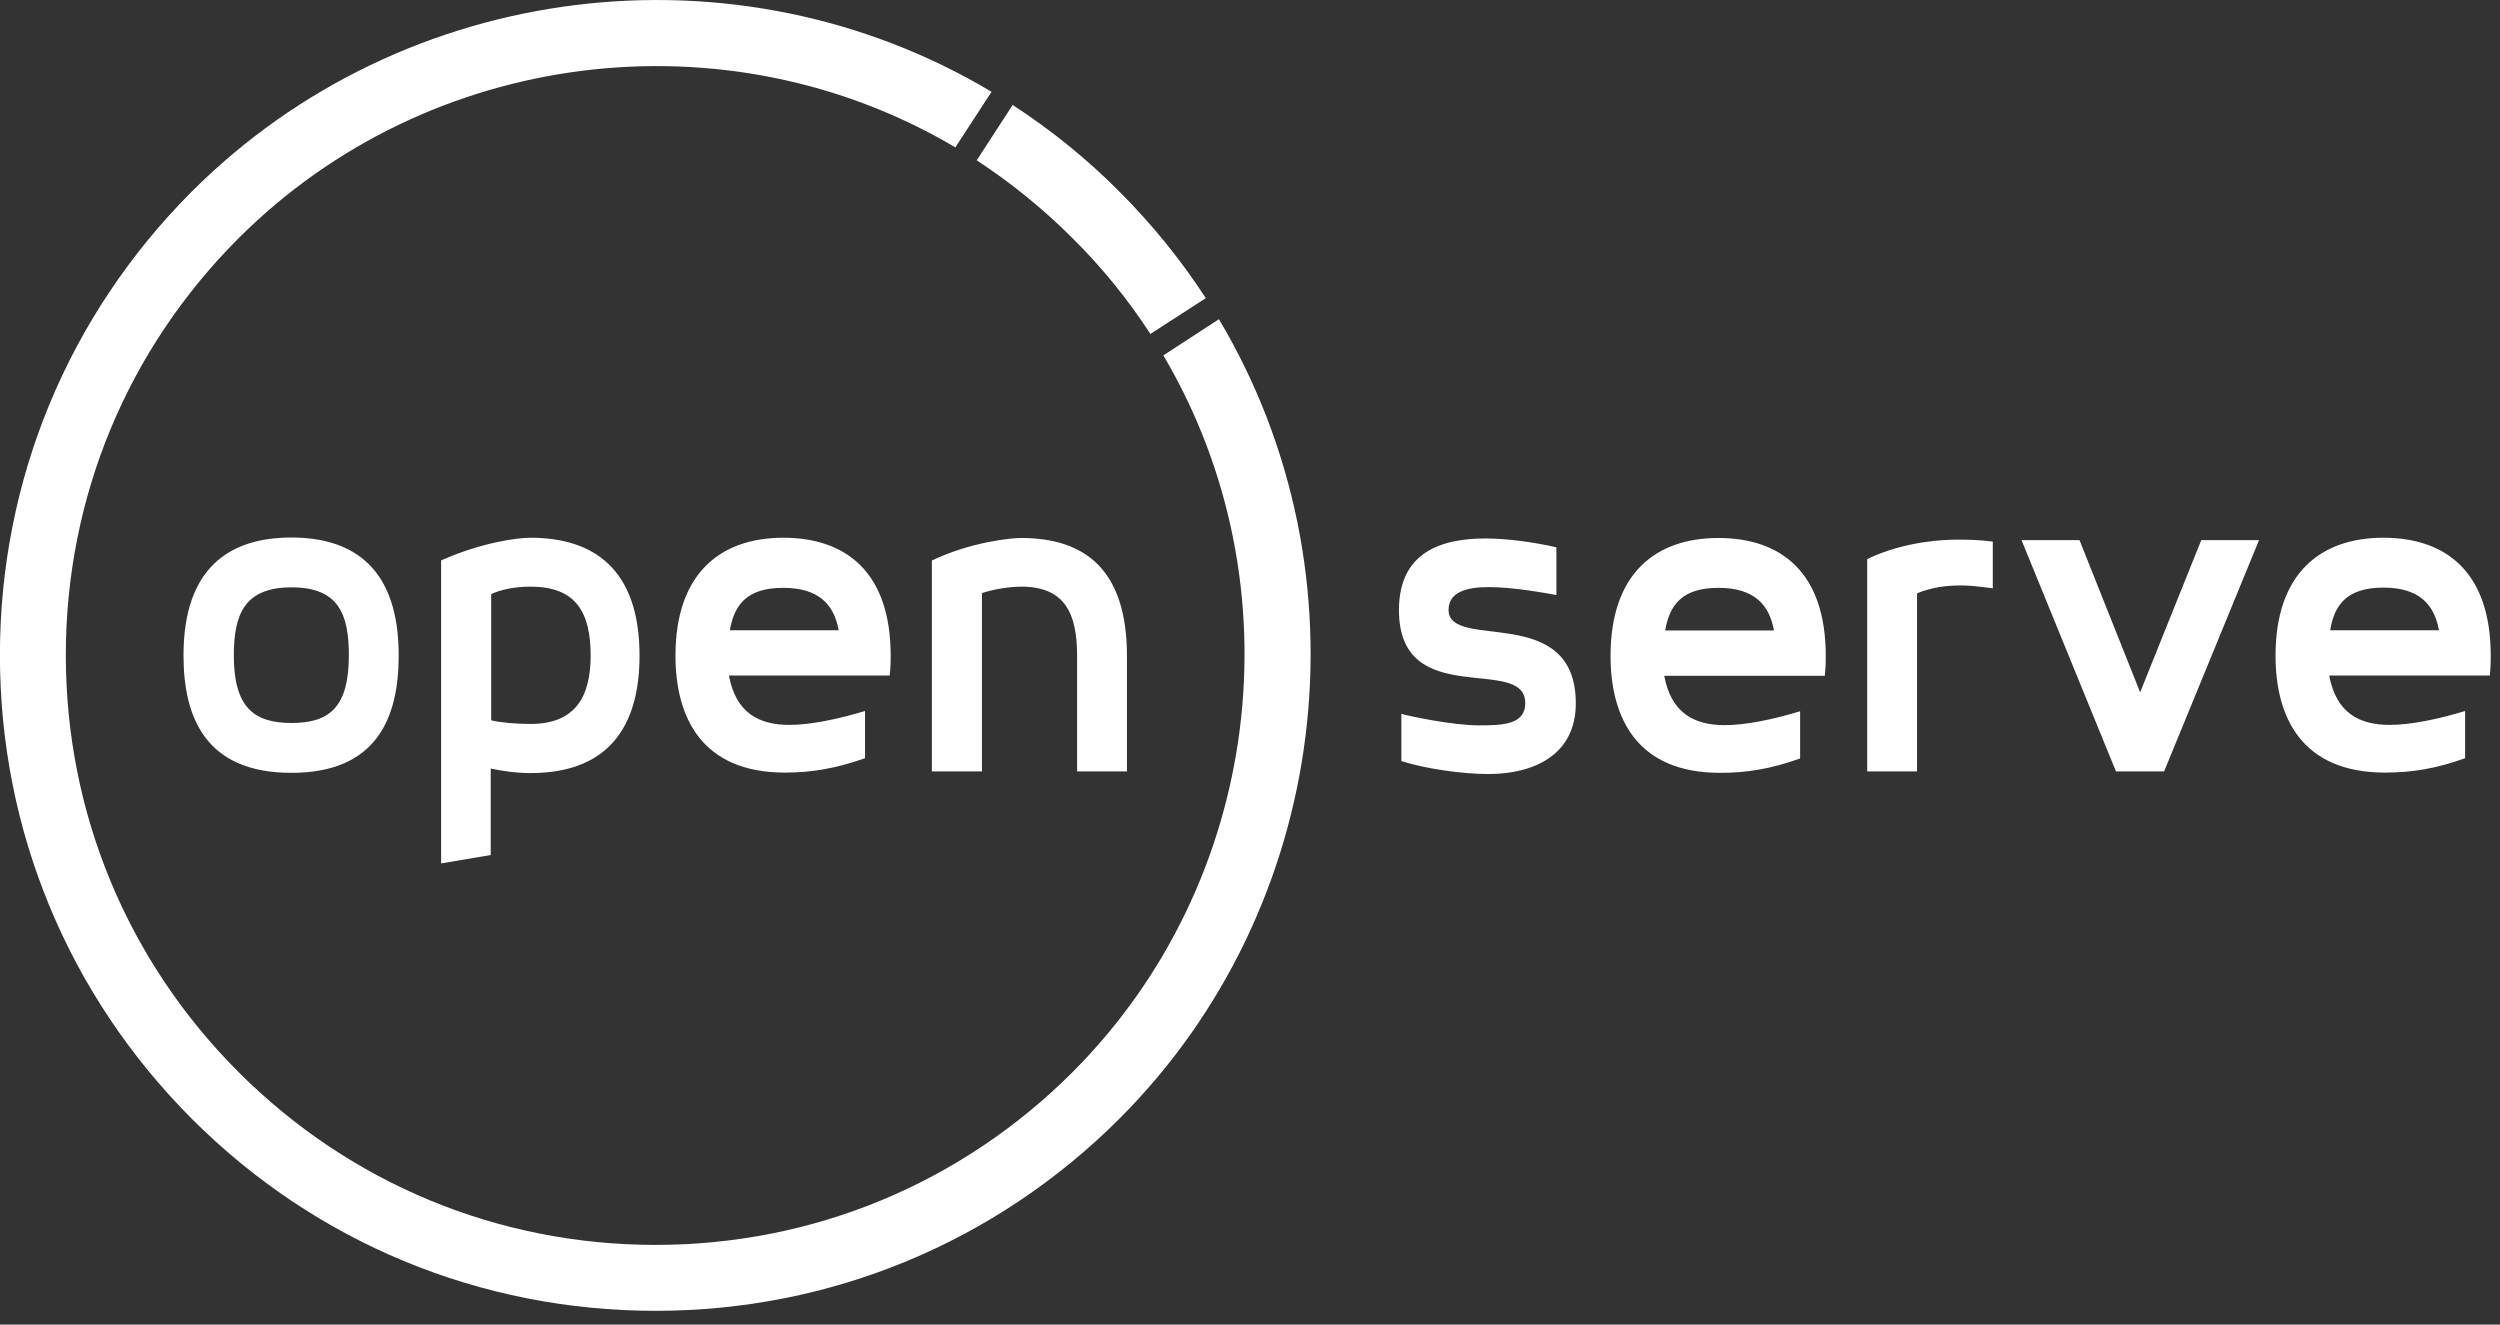 <svg xmlns="http://www.w3.org/2000/svg" width="134" height="71" viewBox="0 0 134 71" fill="none"><rect x="0" y="0" width="134" height="71" fill="#333333" stroke="none"/><path d="M65.335 17.109L62.356 19.049C69.613 31.341 67.66 47.281 57.488 57.467C51.515 63.439 43.577 66.727 35.138 66.727C26.7 66.727 18.762 63.439 12.789 57.467C6.816 51.494 3.528 43.556 3.528 35.117C3.528 26.678 6.816 18.741 12.789 12.768C22.975 2.595 38.928 0.63 51.207 7.9L53.146 4.92C39.467 -3.249 21.652 -1.091 10.284 10.263C3.657 16.904 -0.004 25.728 -0.004 35.117C-0.004 44.507 3.657 53.331 10.284 59.971C16.925 66.612 25.749 70.26 35.138 70.26C44.528 70.26 53.352 66.599 59.992 59.971C71.347 48.617 73.492 30.802 65.335 17.109Z" fill="white"></path><path d="M52.621 41.347H49.949V30.044C52.004 29.055 54.188 28.836 54.727 28.836C58.118 28.836 60.404 30.493 60.404 35.156V41.347H57.733V35.156C57.733 32.895 57.09 31.444 54.74 31.444C54.021 31.444 53.109 31.623 52.633 31.79V41.359L52.621 41.347ZM39.121 33.781H44.953C44.709 32.446 43.938 31.508 41.973 31.508C40.007 31.508 39.352 32.446 39.121 33.781ZM39.07 36.209C39.442 38.213 40.675 38.855 42.319 38.855C43.411 38.855 44.875 38.559 46.365 38.11V40.64C44.824 41.18 43.54 41.411 42.075 41.411C37.593 41.411 36.206 38.431 36.206 35.143C36.206 30.712 38.633 28.823 41.986 28.823C45.338 28.823 47.74 30.66 47.74 35.143C47.74 35.438 47.74 35.734 47.688 36.209H39.096H39.07ZM31.659 35.143C31.659 32.741 30.811 31.444 28.435 31.444C27.574 31.444 26.829 31.611 26.328 31.842V38.611C26.881 38.739 27.664 38.803 28.435 38.803C30.785 38.803 31.659 37.416 31.659 35.13M23.657 30.031C25.84 29.067 27.741 28.823 28.435 28.823C31.8 28.823 34.279 30.48 34.279 35.143C34.279 38.534 32.943 41.437 28.435 41.437C27.664 41.437 26.97 41.334 26.302 41.193V45.829L23.644 46.279V30.044L23.657 30.031ZM18.699 35.13C18.699 32.895 18.133 31.482 15.629 31.482C13.124 31.482 12.533 32.895 12.533 35.13C12.533 37.904 13.599 38.752 15.629 38.752C17.658 38.752 18.699 37.904 18.699 35.13ZM21.37 35.13C21.37 38.521 20.163 41.424 15.616 41.424C11.069 41.424 9.836 38.521 9.836 35.13C9.836 30.468 12.264 28.811 15.616 28.811C18.968 28.811 21.37 30.468 21.37 35.13Z" fill="white"></path><path d="M61.664 17.906C60.469 16.057 59.056 14.323 57.489 12.769C55.922 11.202 54.201 9.802 52.352 8.594L54.278 5.627C56.333 6.963 58.26 8.517 59.994 10.264C61.728 11.998 63.295 13.925 64.631 15.98L61.651 17.906H61.664Z" fill="white"></path><path d="M124.898 33.781H130.729C130.485 32.445 129.714 31.495 127.749 31.495C125.784 31.495 125.116 32.432 124.898 33.781ZM124.846 36.209C125.219 38.212 126.452 38.855 128.096 38.855C129.188 38.855 130.652 38.559 132.129 38.11V40.64C130.588 41.192 129.303 41.411 127.839 41.411C123.356 41.411 121.969 38.431 121.969 35.143C121.969 30.711 124.397 28.823 127.749 28.823C131.102 28.823 133.503 30.66 133.503 35.143C133.503 35.438 133.503 35.733 133.452 36.209H124.859H124.846ZM108.367 28.952H111.462L114.712 37.108L117.987 28.952H121.083L115.997 41.346H113.415L108.354 28.952H108.367ZM102.754 41.346H100.082V29.966C102.137 28.977 104.321 28.926 104.86 28.926C105.361 28.926 106.029 28.926 106.813 29.029V31.533C106.042 31.431 105.528 31.379 105.156 31.379C104.308 31.379 103.525 31.482 102.754 31.803V41.346ZM89.254 33.794H95.086C94.842 32.458 94.071 31.508 92.106 31.508C90.141 31.508 89.486 32.445 89.254 33.794ZM89.203 36.222C89.576 38.225 90.809 38.868 92.453 38.868C93.544 38.868 95.009 38.572 96.486 38.123V40.653C94.945 41.205 93.66 41.424 92.196 41.424C87.713 41.424 86.326 38.444 86.326 35.156C86.326 30.724 88.754 28.836 92.106 28.836C95.458 28.836 97.86 30.673 97.86 35.156C97.86 35.451 97.86 35.746 97.809 36.222H89.203ZM79.634 28.862C80.726 28.862 82.216 29.054 83.423 29.337V31.893C82.832 31.79 81.162 31.469 79.775 31.469C78.606 31.469 77.643 31.739 77.643 32.689C77.643 34.924 84.463 32.266 84.463 37.699C84.463 40.473 82.203 41.488 79.775 41.488C78.337 41.488 76.359 41.192 75.113 40.794V38.264C75.46 38.367 77.836 38.88 79.274 38.88C80.585 38.88 81.753 38.829 81.753 37.686C81.753 35.066 74.984 38.135 74.984 32.702C74.984 29.632 77.194 28.862 79.621 28.862" fill="white"></path></svg>